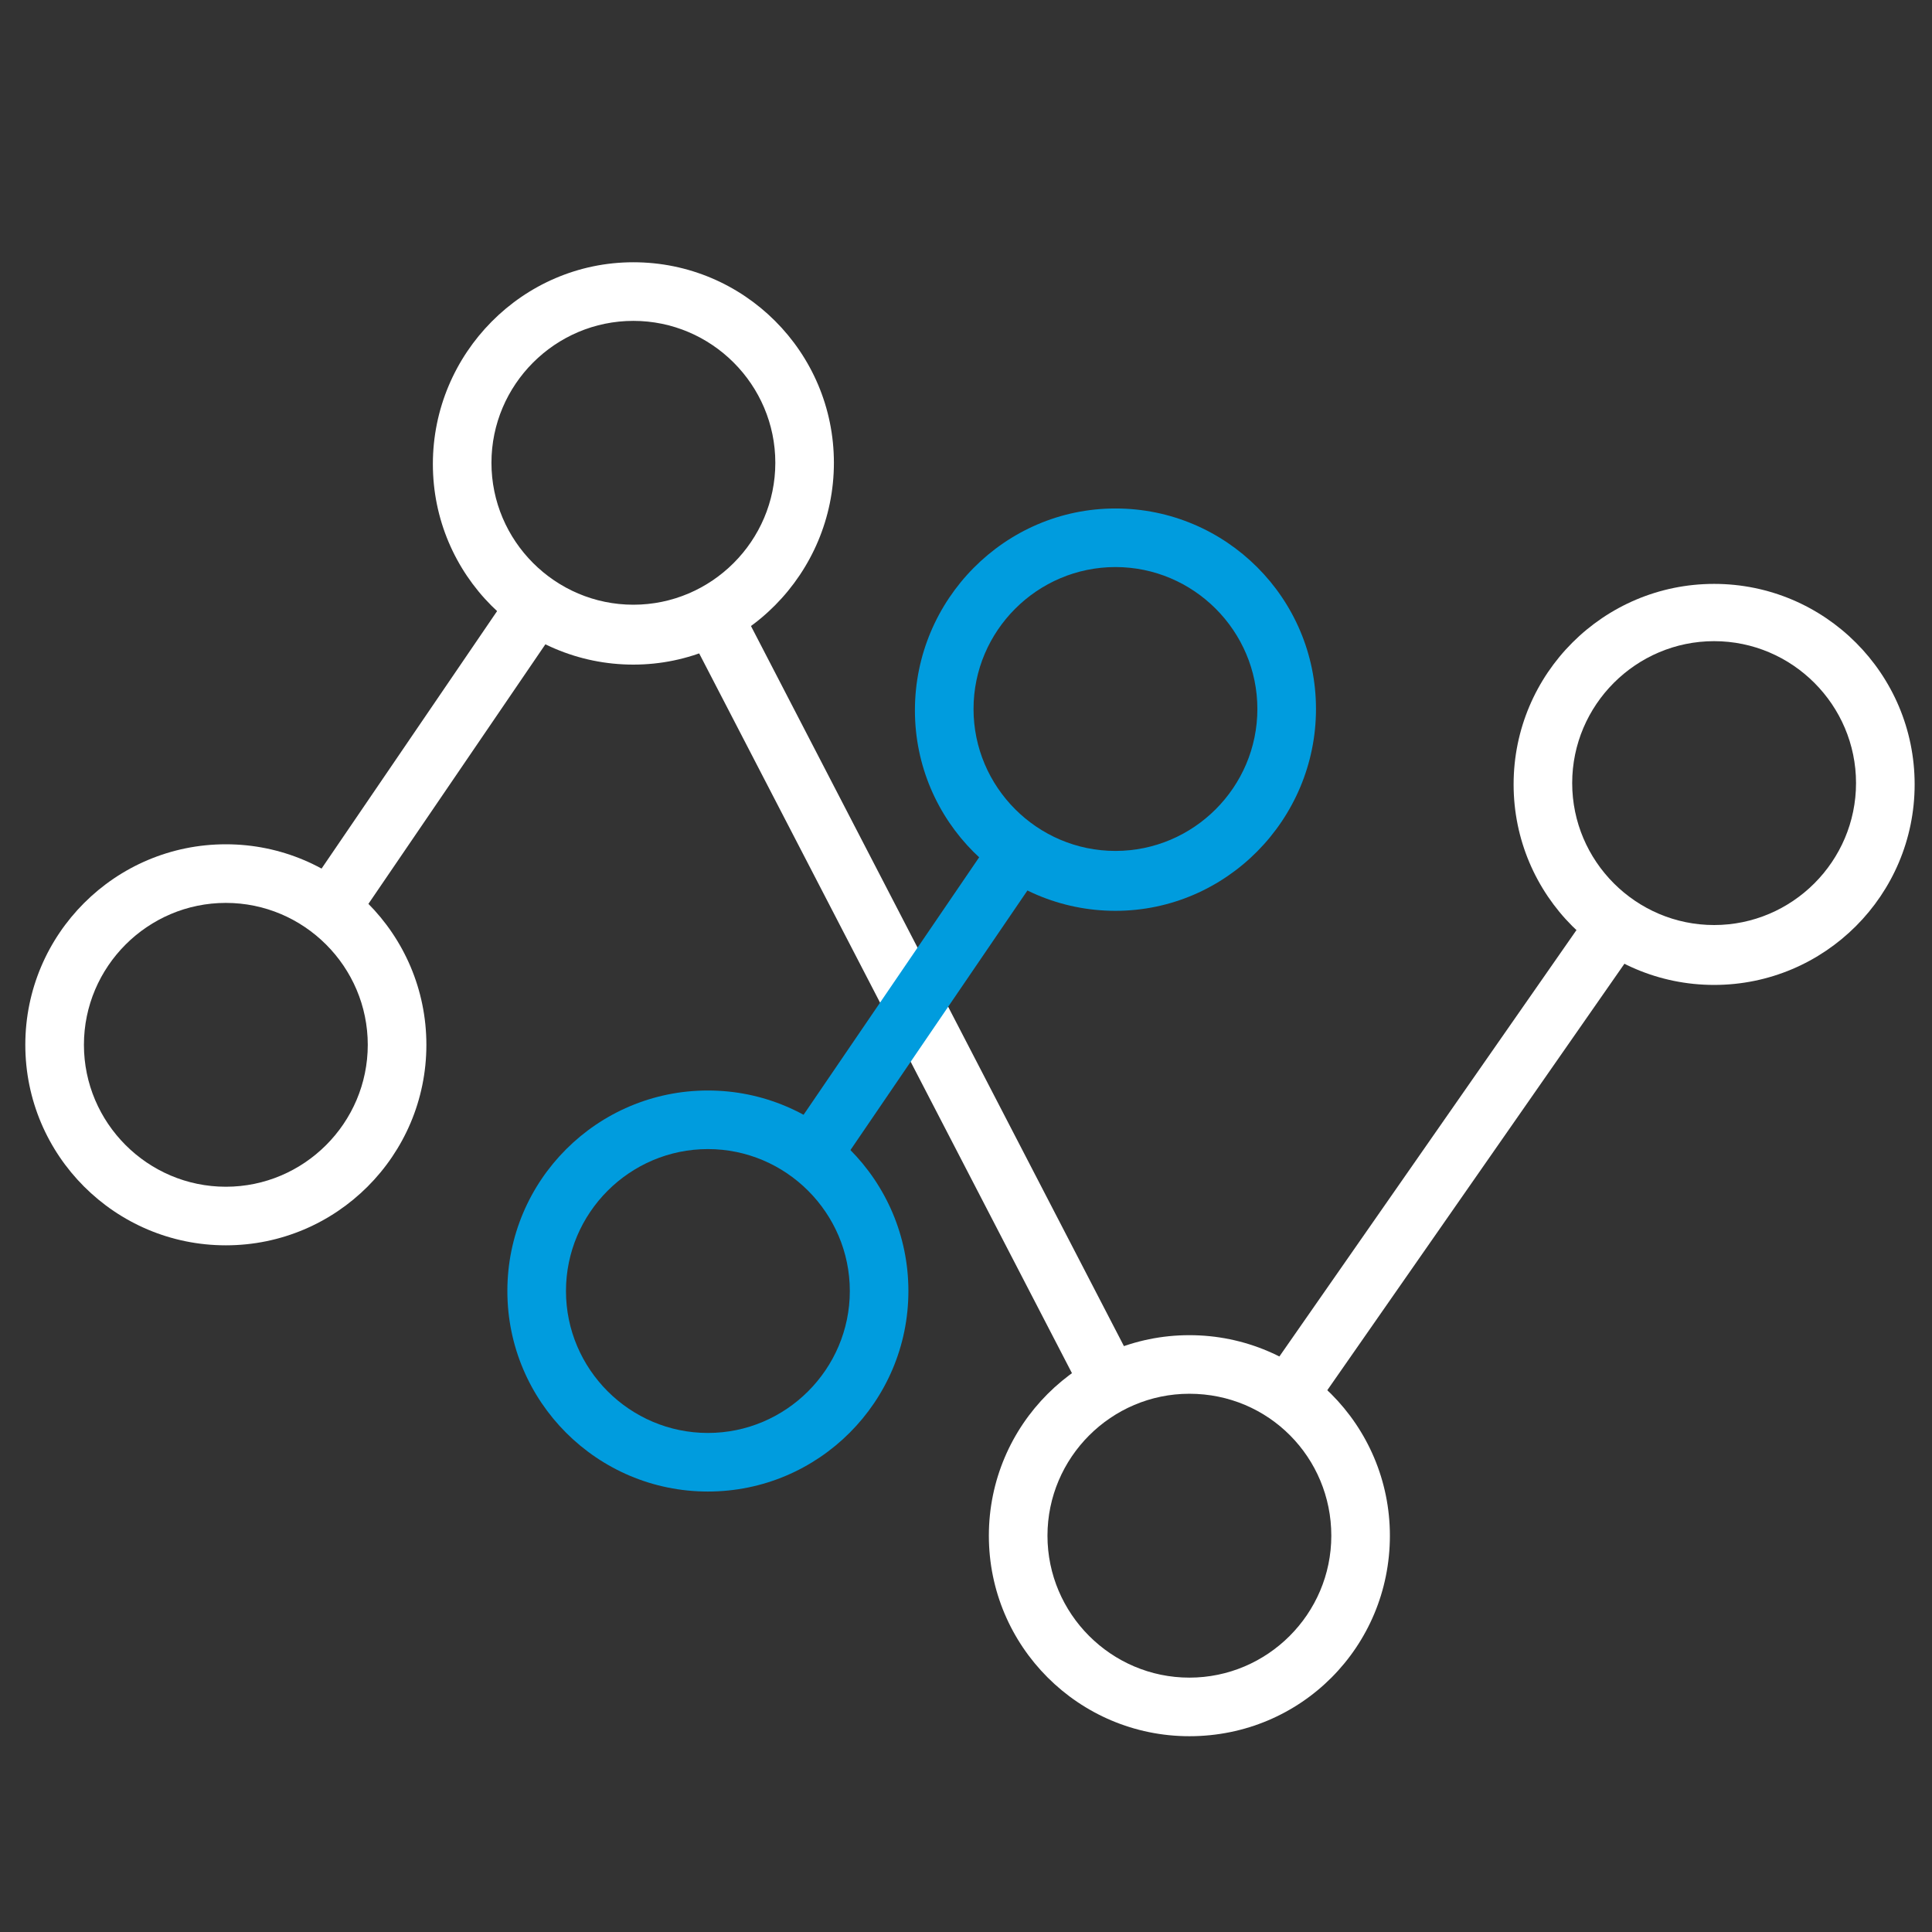 <svg width="59" height="59" viewBox="0 0 59 59" fill="none" xmlns="http://www.w3.org/2000/svg">
<rect x="0" y="0" width="59" height="59" fill="#333333" stroke="none"/>
<g clip-path="url(#clip0_896_6952)">
<path d="M48.601 27.745L38.599 42.101L40.067 43.124L50.069 28.768L48.601 27.745Z" fill="white"/>
<path d="M22.555 18.387L20.966 19.209L33.127 42.69L34.716 41.867L22.555 18.387Z" fill="white"/>
<path d="M15.661 17.957L9.345 27.222L10.823 28.23L17.14 18.965L15.661 17.957Z" fill="white"/>
<path d="M30.382 25.476L24.065 34.74L25.544 35.748L31.86 26.484L30.382 25.476Z" fill="#009CDE"/>
<path d="M19.342 20.296C15.962 20.296 13.219 17.552 13.219 14.172C13.219 10.793 15.962 8.009 19.342 8.009C22.722 8.009 25.466 10.753 25.466 14.133C25.466 17.512 22.722 20.296 19.342 20.296ZM19.342 9.799C16.956 9.799 15.008 11.747 15.008 14.133C15.008 16.518 16.956 18.467 19.342 18.467C21.728 18.467 23.677 16.518 23.677 14.133C23.677 11.747 21.728 9.799 19.342 9.799Z" fill="white"/>
<path d="M34.064 27.815C30.684 27.815 27.94 25.071 27.94 21.691C27.94 18.311 30.684 15.528 34.064 15.528C37.444 15.528 40.188 18.272 40.188 21.651C40.188 25.031 37.444 27.815 34.064 27.815ZM34.064 17.317C31.678 17.317 29.73 19.266 29.73 21.651C29.73 24.037 31.678 25.986 34.064 25.986C36.45 25.986 38.398 24.037 38.398 21.651C38.398 19.266 36.45 17.317 34.064 17.317Z" fill="#009CDE"/>
<path d="M6.897 38.03C3.517 38.03 0.773 35.287 0.773 31.907C0.773 28.527 3.517 25.783 6.897 25.783C10.277 25.783 13.021 28.527 13.021 31.907C13.021 35.287 10.277 38.03 6.897 38.03ZM6.897 27.573C4.511 27.573 2.563 29.521 2.563 31.907C2.563 34.293 4.511 36.241 6.897 36.241C9.283 36.241 11.231 34.293 11.231 31.907C11.231 29.521 9.283 27.573 6.897 27.573Z" fill="white"/>
<path d="M21.618 45.549C18.238 45.549 15.494 42.805 15.494 39.425C15.494 36.046 18.238 33.302 21.618 33.302C24.997 33.302 27.741 36.046 27.741 39.425C27.741 42.805 24.997 45.549 21.618 45.549ZM21.618 35.091C19.232 35.091 17.284 37.04 17.284 39.425C17.284 41.811 19.232 43.76 21.618 43.76C24.003 43.76 25.952 41.811 25.952 39.425C25.952 37.04 24.003 35.091 21.618 35.091Z" fill="#009CDE"/>
<path d="M52.346 30.078C48.966 30.078 46.223 27.334 46.223 23.954C46.223 20.574 48.966 17.831 52.346 17.831C55.726 17.831 58.47 20.574 58.47 23.954C58.47 27.334 55.726 30.078 52.346 30.078ZM52.346 19.58C49.96 19.58 48.012 21.529 48.012 23.914C48.012 26.3 49.96 28.249 52.346 28.249C54.732 28.249 56.68 26.3 56.68 23.914C56.68 21.529 54.732 19.58 52.346 19.58Z" fill="white"/>
<path d="M36.322 53.021C32.942 53.021 30.198 50.277 30.198 46.898C30.198 43.518 32.942 40.774 36.322 40.774C39.702 40.774 42.445 43.518 42.445 46.898C42.445 50.277 39.741 53.021 36.322 53.021ZM36.322 42.563C33.936 42.563 31.988 44.512 31.988 46.898C31.988 49.283 33.936 51.232 36.322 51.232C38.708 51.232 40.656 49.283 40.656 46.898C40.656 44.512 38.747 42.563 36.322 42.563Z" fill="white"/>
</g>
<defs>
<clipPath id="clip0_896_6952">
<rect width="57.696" height="45.012" fill="white" transform="translate(0.773 8.009)"/>
</clipPath>
</defs>
</svg>
